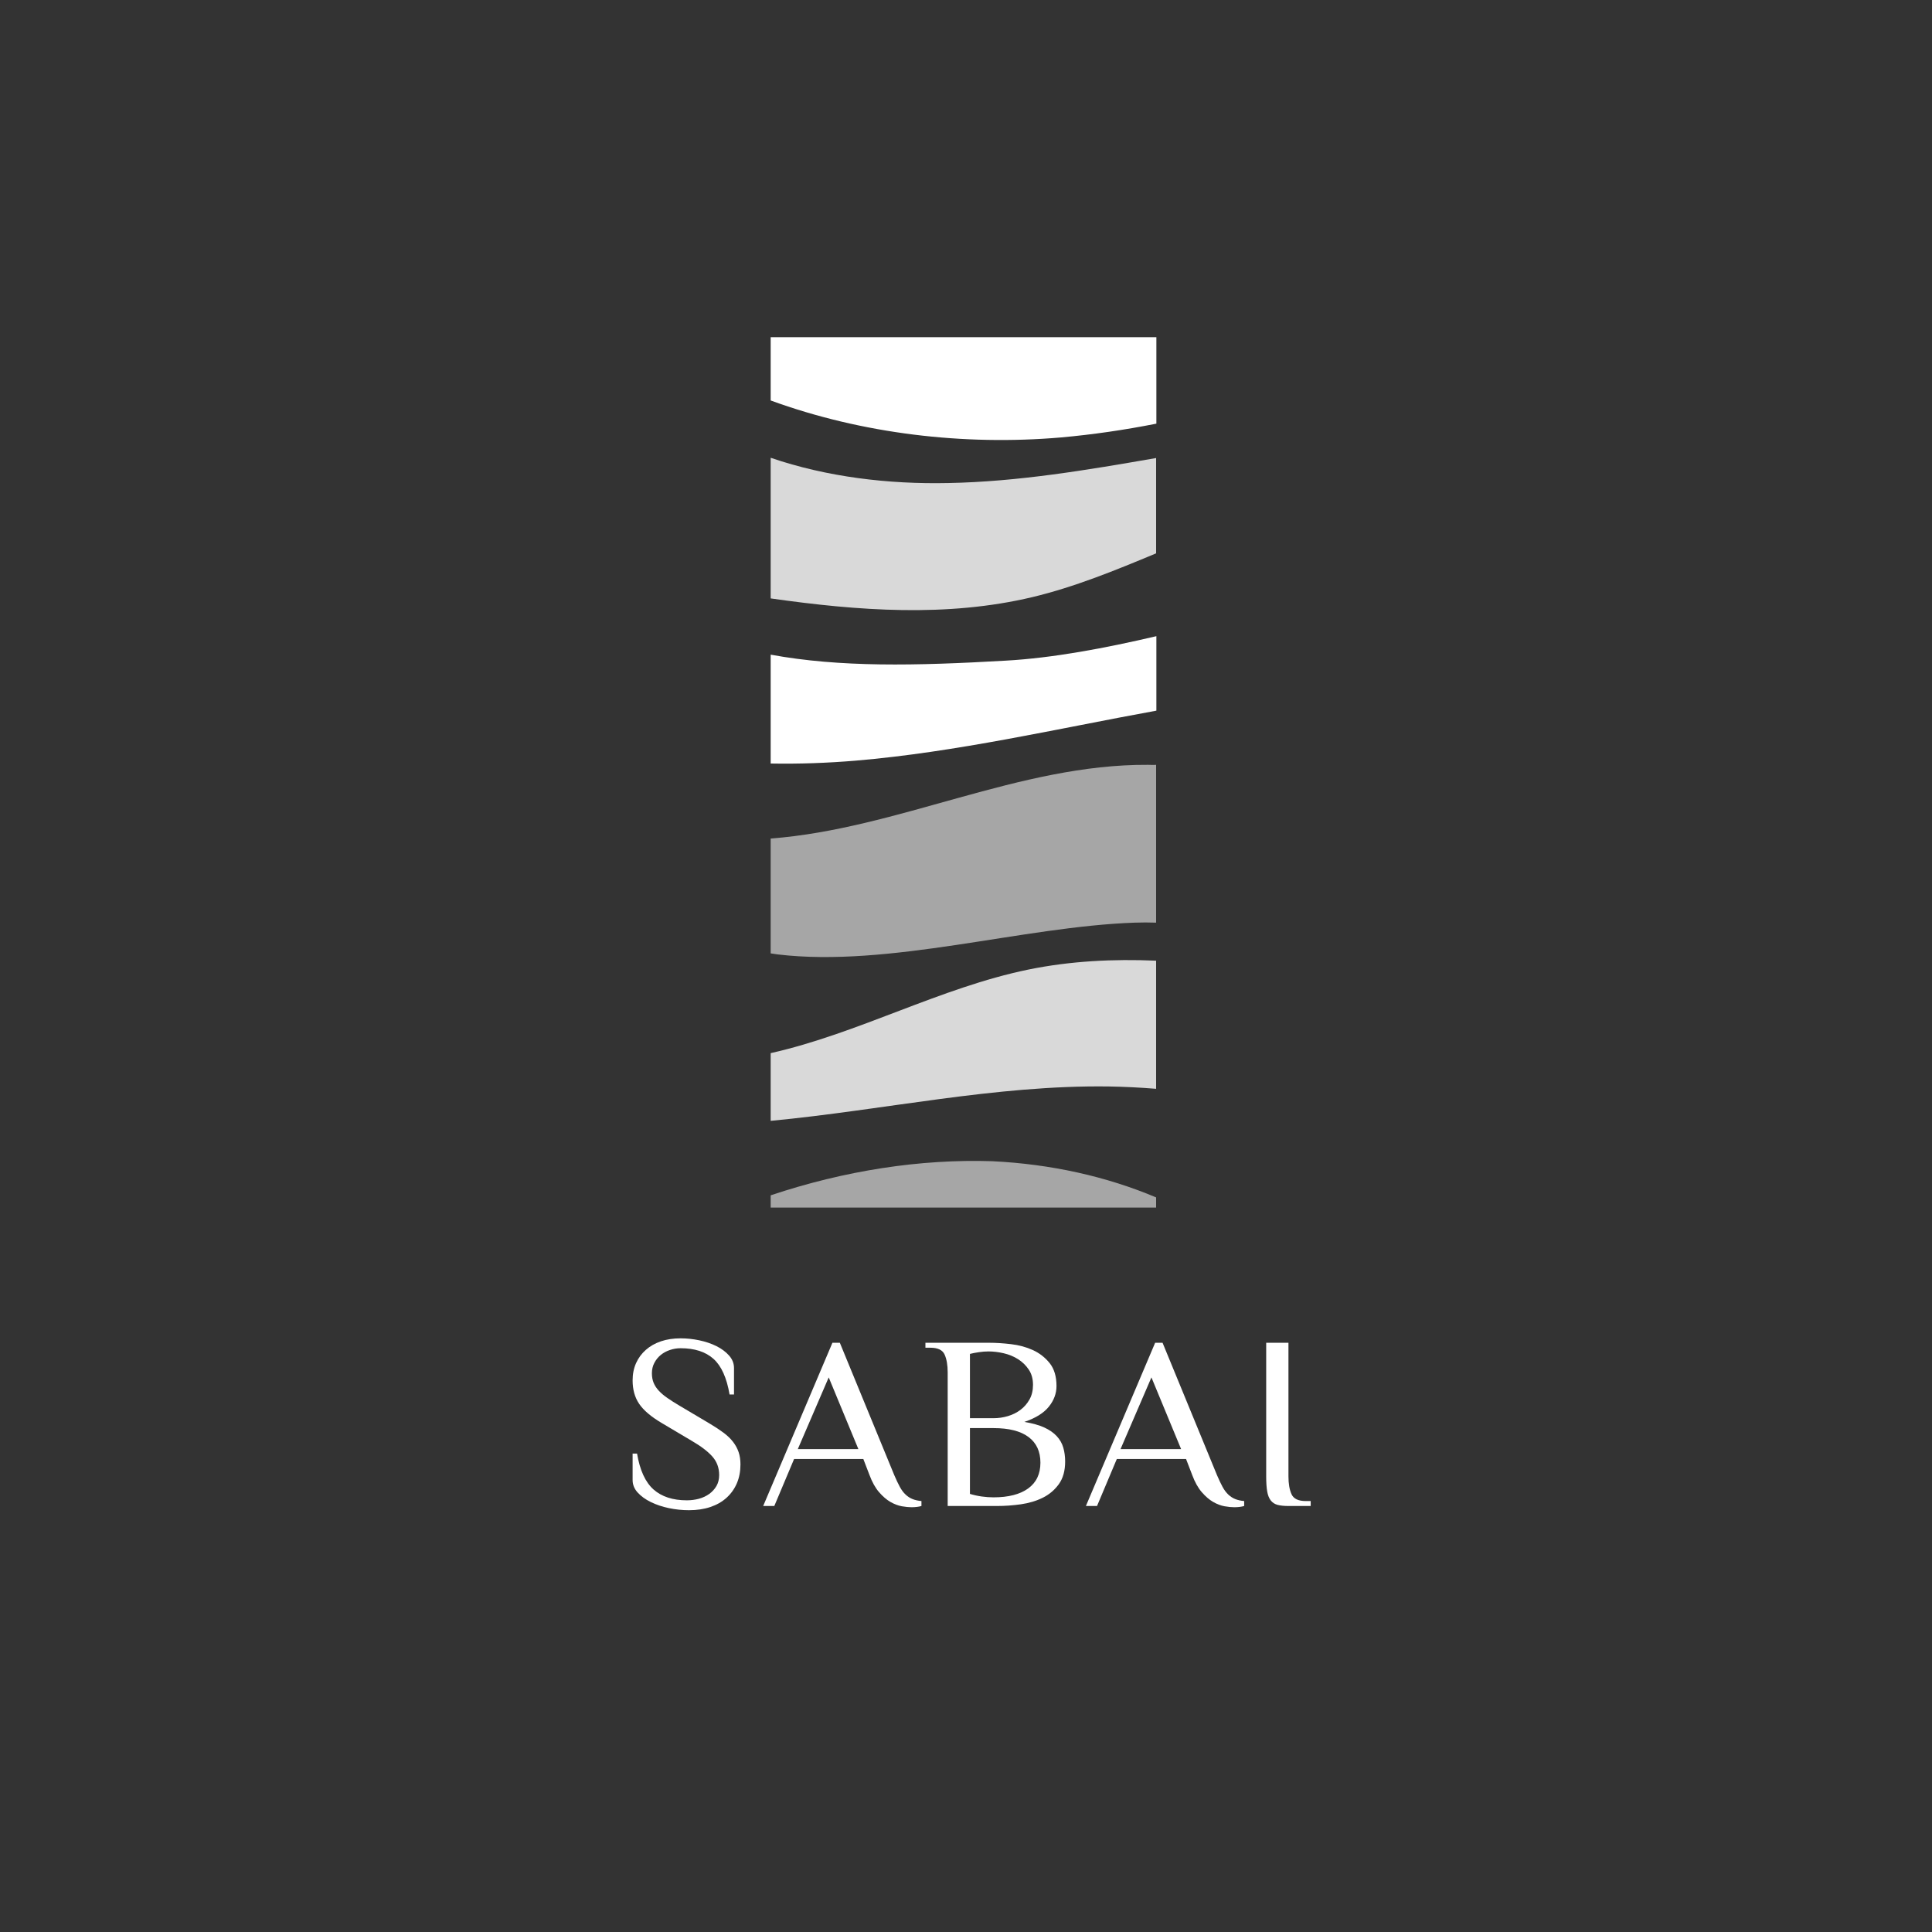 <?xml version="1.0" encoding="UTF-8" standalone="no"?> <svg xmlns="http://www.w3.org/2000/svg" xmlns:xlink="http://www.w3.org/1999/xlink" version="1.1" width="500" height="500" viewBox="0 0 500 500" xml:space="preserve"><rect x="0" y="0" width="500" height="500" fill="#333333" stroke="none"/> <desc>Created with Fabric.js 3.6.3</desc> <defs> </defs> <g transform="matrix(1 0 0 1 250.25 369.65)" style=""><path fill="#ffffff" opacity="1" d="M-58.62 9.35L-58.62 9.35Q-58.62 12.04-59.55 14.22Q-60.48 16.39-62.21 17.96Q-63.94 19.53-66.40 20.36Q-68.86 21.19-71.94 21.19L-71.94 21.19Q-74.56 21.19-77.15 20.65Q-79.74 20.10-81.82 19.08Q-83.90 18.06-85.22 16.62Q-86.53 15.18-86.53 13.38L-86.53 13.38L-86.53 6.54L-85.38 6.54Q-84.29 13.00-81.12 15.82Q-77.95 18.63-72.51 18.63L-72.51 18.63Q-70.85 18.63-69.34 18.22Q-67.84 17.80-66.69 16.97Q-65.54 16.14-64.83 14.92Q-64.13 13.70-64.13 12.10L-64.13 12.10Q-64.13 9.29-65.89 7.30Q-67.65 5.32-71.17 3.27L-71.17 3.27L-79.04-1.40Q-83.14-3.83-84.83-6.33Q-86.53-8.82-86.53-12.41L-86.53-12.41Q-86.53-14.90-85.63-16.89Q-84.74-18.87-83.10-20.31Q-81.47-21.75-79.20-22.52Q-76.93-23.29-74.11-23.29L-74.11-23.29Q-71.74-23.29-69.28-22.78Q-66.82-22.26-64.83-21.27Q-62.85-20.28-61.57-18.84Q-60.29-17.40-60.29-15.61L-60.29-15.61L-60.29-8.76L-61.44-8.76Q-62.53-15.22-65.60-17.98Q-68.67-20.73-74.11-20.73L-74.11-20.73Q-75.52-20.73-76.86-20.28Q-78.21-19.83-79.23-19.00Q-80.26-18.17-80.90-16.95Q-81.54-15.74-81.54-14.26L-81.54-14.26Q-81.54-12.86-81.09-11.77Q-80.64-10.68-79.74-9.72Q-78.85-8.76-77.50-7.83Q-76.16-6.90-74.43-5.88L-74.43-5.88L-66.56-1.21Q-64.51 0.01-63.01 1.13Q-61.50 2.25-60.54 3.50Q-59.58 4.74-59.10 6.15Q-58.62 7.56-58.62 9.35Z"></path><path fill="#ffffff" opacity="1" d="M-11.78 18.82L-11.78 20.10Q-12.86 20.42-14.34 20.42L-14.34 20.42Q-15.42 20.42-16.86 20.17Q-18.30 19.91-19.81 19.05Q-21.31 18.18-22.75 16.52Q-24.19 14.86-25.22 12.10L-25.22 12.10L-26.82 7.94L-44.74 7.94L-49.86 20.10L-52.74 20.10L-34.82-22.14L-32.90-22.14L-18.82 12.10Q-18.05 13.90-17.38 15.14Q-16.70 16.39-15.87 17.16Q-15.04 17.93-14.08 18.31Q-13.12 18.70-11.78 18.82L-11.78 18.82ZM-35.78-13.18L-43.78 5.38L-28.10 5.38L-35.78-13.18Z"></path><path fill="#ffffff" opacity="1" d="M6.85-0.06L0.77-0.06L0.77 16.97Q2.24 17.42 3.81 17.64Q5.38 17.86 6.85 17.86L6.85 17.86Q12.67 17.86 15.84 15.56Q19.01 13.26 19.01 8.90L19.01 8.90Q19.01 4.55 15.94 2.25Q12.86-0.06 6.85-0.06L6.85-0.06ZM0.77-2.62L6.85-2.62Q8.77-2.62 10.59-3.16Q12.42-3.70 13.86-4.79Q15.30-5.88 16.19-7.48Q17.09-9.08 17.09-11.26L17.09-11.26Q17.09-13.56 16.00-15.19Q14.91-16.82 13.25-17.88Q11.58-18.94 9.54-19.42Q7.49-19.90 5.57-19.90L5.57-19.90Q4.35-19.90 3.04-19.70Q1.73-19.51 0.77-19.26L0.77-19.26L0.77-2.62ZM-10.75-22.14L5.89-22.14Q8.38-22.14 11.42-21.78Q14.46-21.43 17.06-20.25Q19.65-19.06 21.41-16.86Q23.17-14.65 23.17-10.94L23.17-10.94Q23.17-8.06 21.18-5.59Q19.20-3.13 14.85-1.66L14.85-1.66Q17.98-1.14 20.00-0.22Q22.02 0.71 23.23 2.02Q24.45 3.34 24.93 5.00Q25.41 6.66 25.41 8.58L25.41 8.58Q25.41 12.17 23.78 14.44Q22.14 16.71 19.62 17.96Q17.09 19.21 13.95 19.66Q10.82 20.10 7.81 20.10L7.81 20.10L-4.99 20.10L-4.99-14.46Q-4.99-17.34-5.79-19.10Q-6.59-20.86-9.47-20.86L-9.47-20.86L-10.75-20.86L-10.75-22.14Z"></path><path fill="#ffffff" opacity="1" d="M71.74 18.82L71.74 20.10Q70.66 20.42 69.18 20.42L69.18 20.42Q68.10 20.42 66.66 20.17Q65.22 19.91 63.71 19.05Q62.21 18.18 60.77 16.52Q59.33 14.86 58.30 12.10L58.30 12.10L56.70 7.94L38.78 7.94L33.66 20.10L30.78 20.10L48.70-22.14L50.62-22.14L64.70 12.10Q65.47 13.90 66.14 15.14Q66.82 16.39 67.65 17.16Q68.48 17.93 69.44 18.31Q70.40 18.70 71.74 18.82L71.74 18.82ZM47.74-13.18L39.74 5.38L55.42 5.38L47.74-13.18Z"></path><path fill="#ffffff" opacity="1" d="M77.44 12.42L77.44-22.14L83.20-22.14L83.20 12.42Q83.20 15.30 84.00 17.06Q84.80 18.82 87.68 18.82L87.68 18.82L88.96 18.82L88.96 20.10L83.20 20.10Q81.54 20.10 80.42 19.82Q79.30 19.53 78.62 18.66Q77.95 17.80 77.70 16.33Q77.44 14.86 77.44 12.42L77.44 12.42Z"></path></g><g transform="matrix(0.674 0 0 0.674 250 199.89)"> <g style=""> <g transform="matrix(1 0 0 1 -1 34.006)"> <path style="stroke: none; stroke-width: 1; stroke-dasharray: none; stroke-linecap: butt; stroke-dashoffset: 0; stroke-linejoin: miter; stroke-miterlimit: 4; fill: rgb(166,166,166); fill-rule: nonzero; opacity: 1;" transform=" translate(-255, -290.004)" d="M 325.9 253.1 c -49.4 -0.3 -96.1 24.6 -144.9 28.3 v 44.1 c 0.9 0.1 1.8 0.3 2.7 0.4 c 43 5.1 93.9 -10.7 137.1 -12.2 c 2.8 -0.1 5.5 -0.1 8.2 0 v -60.6 C 328 253.2 326.9 253.1 325.9 253.1 z" stroke-linecap="round"></path> </g> <g transform="matrix(1 0 0 1 -1 -91.548)"> <path style="stroke: none; stroke-width: 1; stroke-dasharray: none; stroke-linecap: butt; stroke-dashoffset: 0; stroke-linejoin: miter; stroke-miterlimit: 4; fill: rgb(217,217,217); fill-rule: nonzero; opacity: 1;" transform=" translate(-255, -164.452)" d="M 249.2 144.9 c -22.9 0.5 -46.6 -2.3 -68.2 -9.7 v 54 c 33.7 4.8 67.7 7.3 100.5 -0.5 c 16.3 -3.9 31.9 -10.3 47.5 -16.8 v -36.6 C 302.5 139.9 276 144.4 249.2 144.9 z" stroke-linecap="round"></path> </g> <g transform="matrix(1 0 0 1 -1 102.937)"> <path style="stroke: none; stroke-width: 1; stroke-dasharray: none; stroke-linecap: butt; stroke-dashoffset: 0; stroke-linejoin: miter; stroke-miterlimit: 4; fill: rgb(217,217,217); fill-rule: nonzero; opacity: 1;" transform=" translate(-255, -358.933)" d="M 280 331.7 c -34 7 -65.2 24.5 -99 32.1 v 26 c 43.3 -4.1 86.3 -13.8 129.8 -13.2 c 6 0.1 12.1 0.4 18.2 0.9 v -49.2 C 312.6 327.6 296.2 328.4 280 331.7 z" stroke-linecap="round"></path> </g> <g transform="matrix(1 0 0 1 -0.95 -27.825)"> <path style="stroke: none; stroke-width: 1; stroke-dasharray: none; stroke-linecap: butt; stroke-dashoffset: 0; stroke-linejoin: miter; stroke-miterlimit: 4; fill: rgb(255,255,255); fill-rule: nonzero; opacity: 1;" transform=" translate(-255.05, -228.175)" d="M 271.2 213.1 c -34.7 2 -63.6 2.6 -90.2 -2.3 v 41.8 c 10.9 0.2 21.8 -0.2 32.6 -1.1 c 38.9 -3.3 77 -12.2 115.5 -19.2 v -28.6 C 309.5 208.3 289.3 212.1 271.2 213.1 z" stroke-linecap="round"></path> </g> <g transform="matrix(1 0 0 1 -1 158.146)"> <path style="stroke: none; stroke-width: 1; stroke-dasharray: none; stroke-linecap: butt; stroke-dashoffset: 0; stroke-linejoin: miter; stroke-miterlimit: 4; fill: rgb(166,166,166); fill-rule: nonzero; opacity: 1;" transform=" translate(-255, -414.144)" d="M 329 423.1 v -3.9 c -19.2 -8.1 -40.5 -12.8 -62.9 -13.9 c -27.6 -0.9 -56.7 3.6 -85.1 13.1 v 4.7 H 329 z" stroke-linecap="round"></path> </g> <g transform="matrix(1 0 0 1 -0.95 -147.359)"> <path style="stroke: none; stroke-width: 1; stroke-dasharray: none; stroke-linecap: butt; stroke-dashoffset: 0; stroke-linejoin: miter; stroke-miterlimit: 4; fill: rgb(255,255,255); fill-rule: nonzero; opacity: 1;" transform=" translate(-255.05, -108.641)" d="M 292.4 127.4 c 12.3 -1.1 24.6 -2.9 36.7 -5.3 V 88.9 H 181 v 24.3 C 216.1 126 255.1 130.6 292.4 127.4 z" stroke-linecap="round"></path> </g> </g> </g> </svg> 